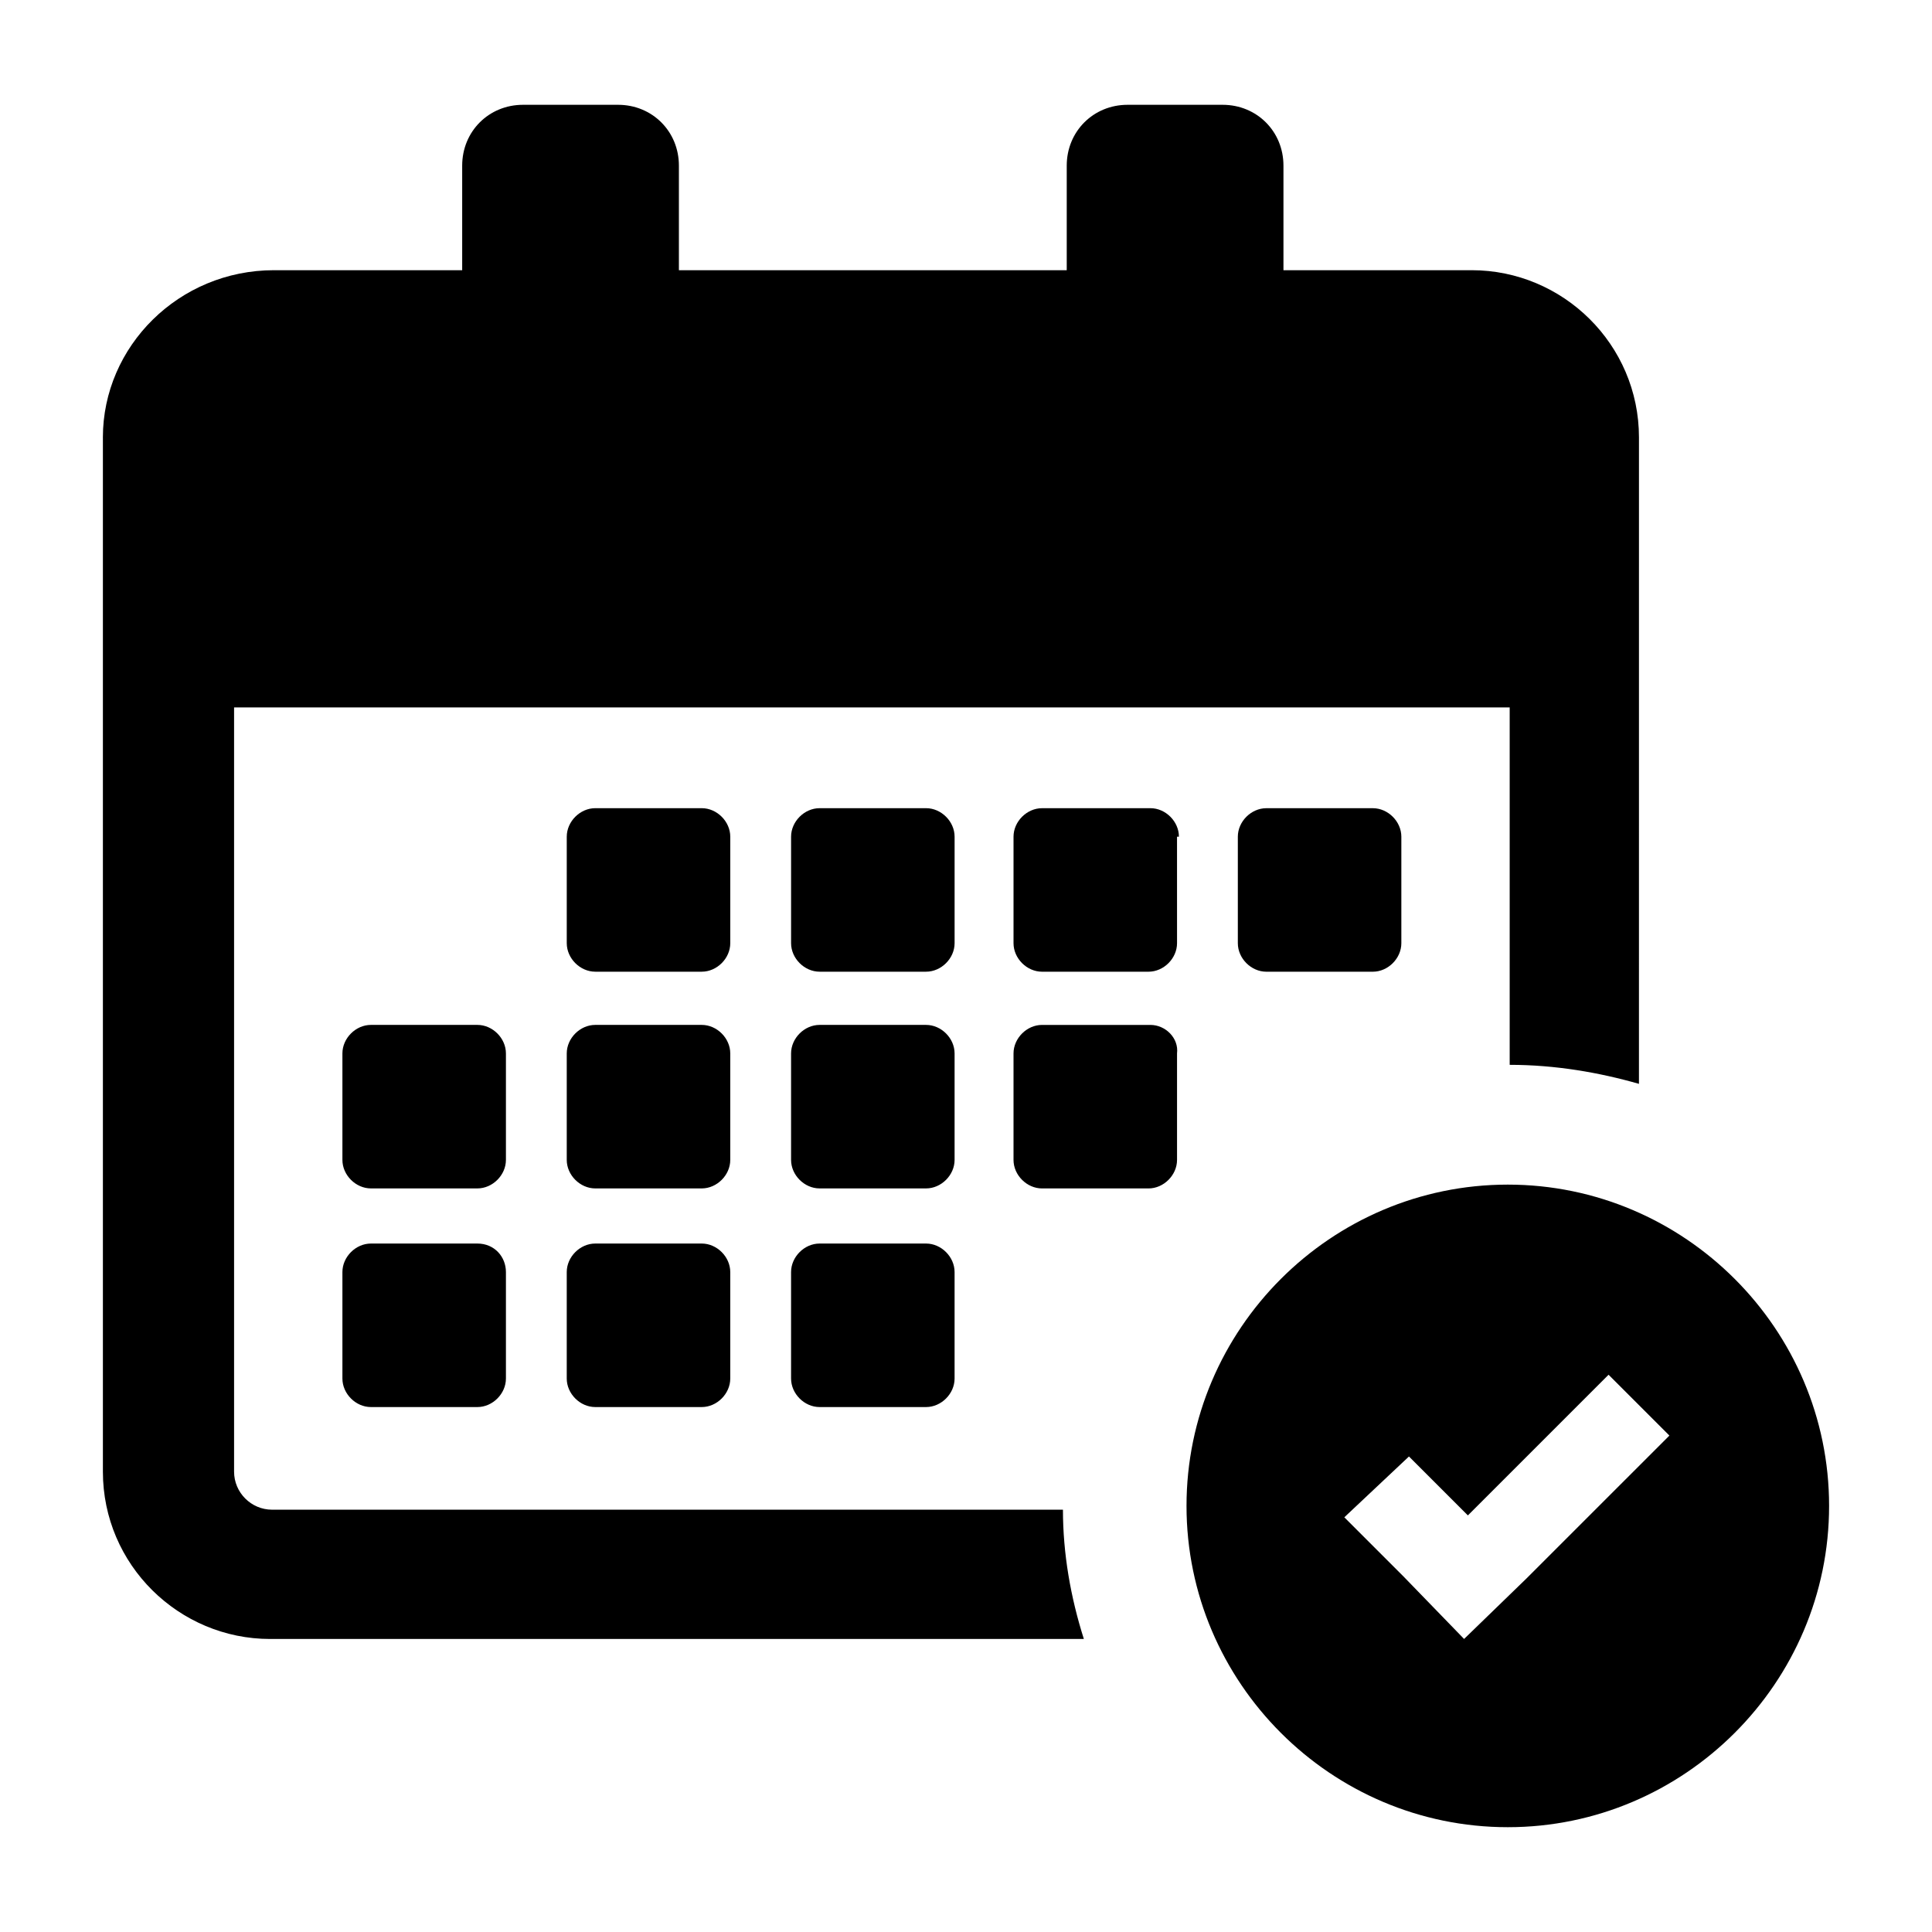 <?xml version="1.0" encoding="UTF-8"?>
<!-- Uploaded to: SVG Repo, www.svgrepo.com, Generator: SVG Repo Mixer Tools -->
<svg fill="#000000" width="800px" height="800px" version="1.1" viewBox="144 144 512 512" xmlns="http://www.w3.org/2000/svg">
 <path d="m337.53 393.95c0 4.031-3.527 7.559-7.559 7.559h-28.215c-4.031 0-7.559-3.527-7.559-7.559v-28.215c0-4.031 3.527-7.559 7.559-7.559h28.215c4.031 0 7.559 3.527 7.559 7.559zm59.449-28.215c0-4.031-3.527-7.559-7.559-7.559h-28.215c-4.031 0-7.559 3.527-7.559 7.559v28.215c0 4.031 3.527 7.559 7.559 7.559h28.215c4.031 0 7.559-3.527 7.559-7.559zm59.449 0c0-4.031-3.527-7.559-7.559-7.559l-28.715 0.004c-4.031 0-7.559 3.527-7.559 7.559v28.215c0 4.031 3.527 7.559 7.559 7.559h28.215c4.031 0 7.559-3.527 7.559-7.559l-0.004-28.219zm-118.9 57.434c0-4.031-3.527-7.559-7.559-7.559h-28.215c-4.031 0-7.559 3.527-7.559 7.559v28.215c0 4.031 3.527 7.559 7.559 7.559h28.215c4.031 0 7.559-3.527 7.559-7.559zm59.449 0c0-4.031-3.527-7.559-7.559-7.559h-28.215c-4.031 0-7.559 3.527-7.559 7.559v28.215c0 4.031 3.527 7.559 7.559 7.559h28.215c4.031 0 7.559-3.527 7.559-7.559zm51.891-7.555h-28.715c-4.031 0-7.559 3.527-7.559 7.559v28.215c0 4.031 3.527 7.559 7.559 7.559h28.215c4.031 0 7.559-3.527 7.559-7.559v-28.215c0.5-4.031-3.027-7.559-7.059-7.559zm-178.35 57.938h-28.215c-4.031 0-7.559 3.527-7.559 7.559v28.215c0 4.031 3.527 7.559 7.559 7.559h28.215c4.031 0 7.559-3.527 7.559-7.559v-28.215c0-4.031-3.023-7.559-7.559-7.559zm7.559-50.383c0-4.031-3.527-7.559-7.559-7.559h-28.215c-4.031 0-7.559 3.527-7.559 7.559v28.215c0 4.031 3.527 7.559 7.559 7.559h28.215c4.031 0 7.559-3.527 7.559-7.559zm111.34 50.383h-28.215c-4.031 0-7.559 3.527-7.559 7.559v28.215c0 4.031 3.527 7.559 7.559 7.559h28.215c4.031 0 7.559-3.527 7.559-7.559v-28.215c0-4.031-3.527-7.559-7.559-7.559zm-59.449 0h-28.215c-4.031 0-7.559 3.527-7.559 7.559v28.215c0 4.031 3.527 7.559 7.559 7.559h28.215c4.031 0 7.559-3.527 7.559-7.559v-28.215c0-4.031-3.527-7.559-7.559-7.559zm149.63-115.37c-4.031 0-7.559 3.527-7.559 7.559v28.215c0 4.031 3.527 7.559 7.559 7.559h28.215c4.031 0 7.559-3.527 7.559-7.559v-28.215c0-4.031-3.527-7.559-7.559-7.559zm-308.33-98.242v274.07c0 24.688 20.152 44.336 44.336 44.336h215.63c-3.527-11.082-5.543-22.672-5.543-34.258l-209.58-0.004c-5.543 0-10.078-4.535-10.078-10.078v-202.53h338.05v94.715c12.09 0 23.68 2.016 34.258 5.039l0.004-171.29c0-24.688-20.152-44.336-44.336-44.336h-49.879v-27.711c0-9.07-7.055-16.121-16.121-16.121h-25.191c-9.07 0-16.121 7.055-16.121 16.121v27.711h-102.78v-27.711c0-9.07-7.055-16.121-16.121-16.121h-25.191c-9.07 0-16.121 7.055-16.121 16.121v27.711h-49.879c-25.188 0-45.34 20.152-45.34 44.336zm457.46 283.14c0 46.855-38.289 85.145-85.145 85.145s-85.145-38.289-85.145-85.145 38.289-85.145 85.145-85.145 85.145 38.289 85.145 85.145zm-42.32-18.641-16.121-16.121-37.281 37.281-15.617-15.617-17.129 16.117 15.617 15.617 16.121 16.625 16.625-16.121z"/>
</svg>